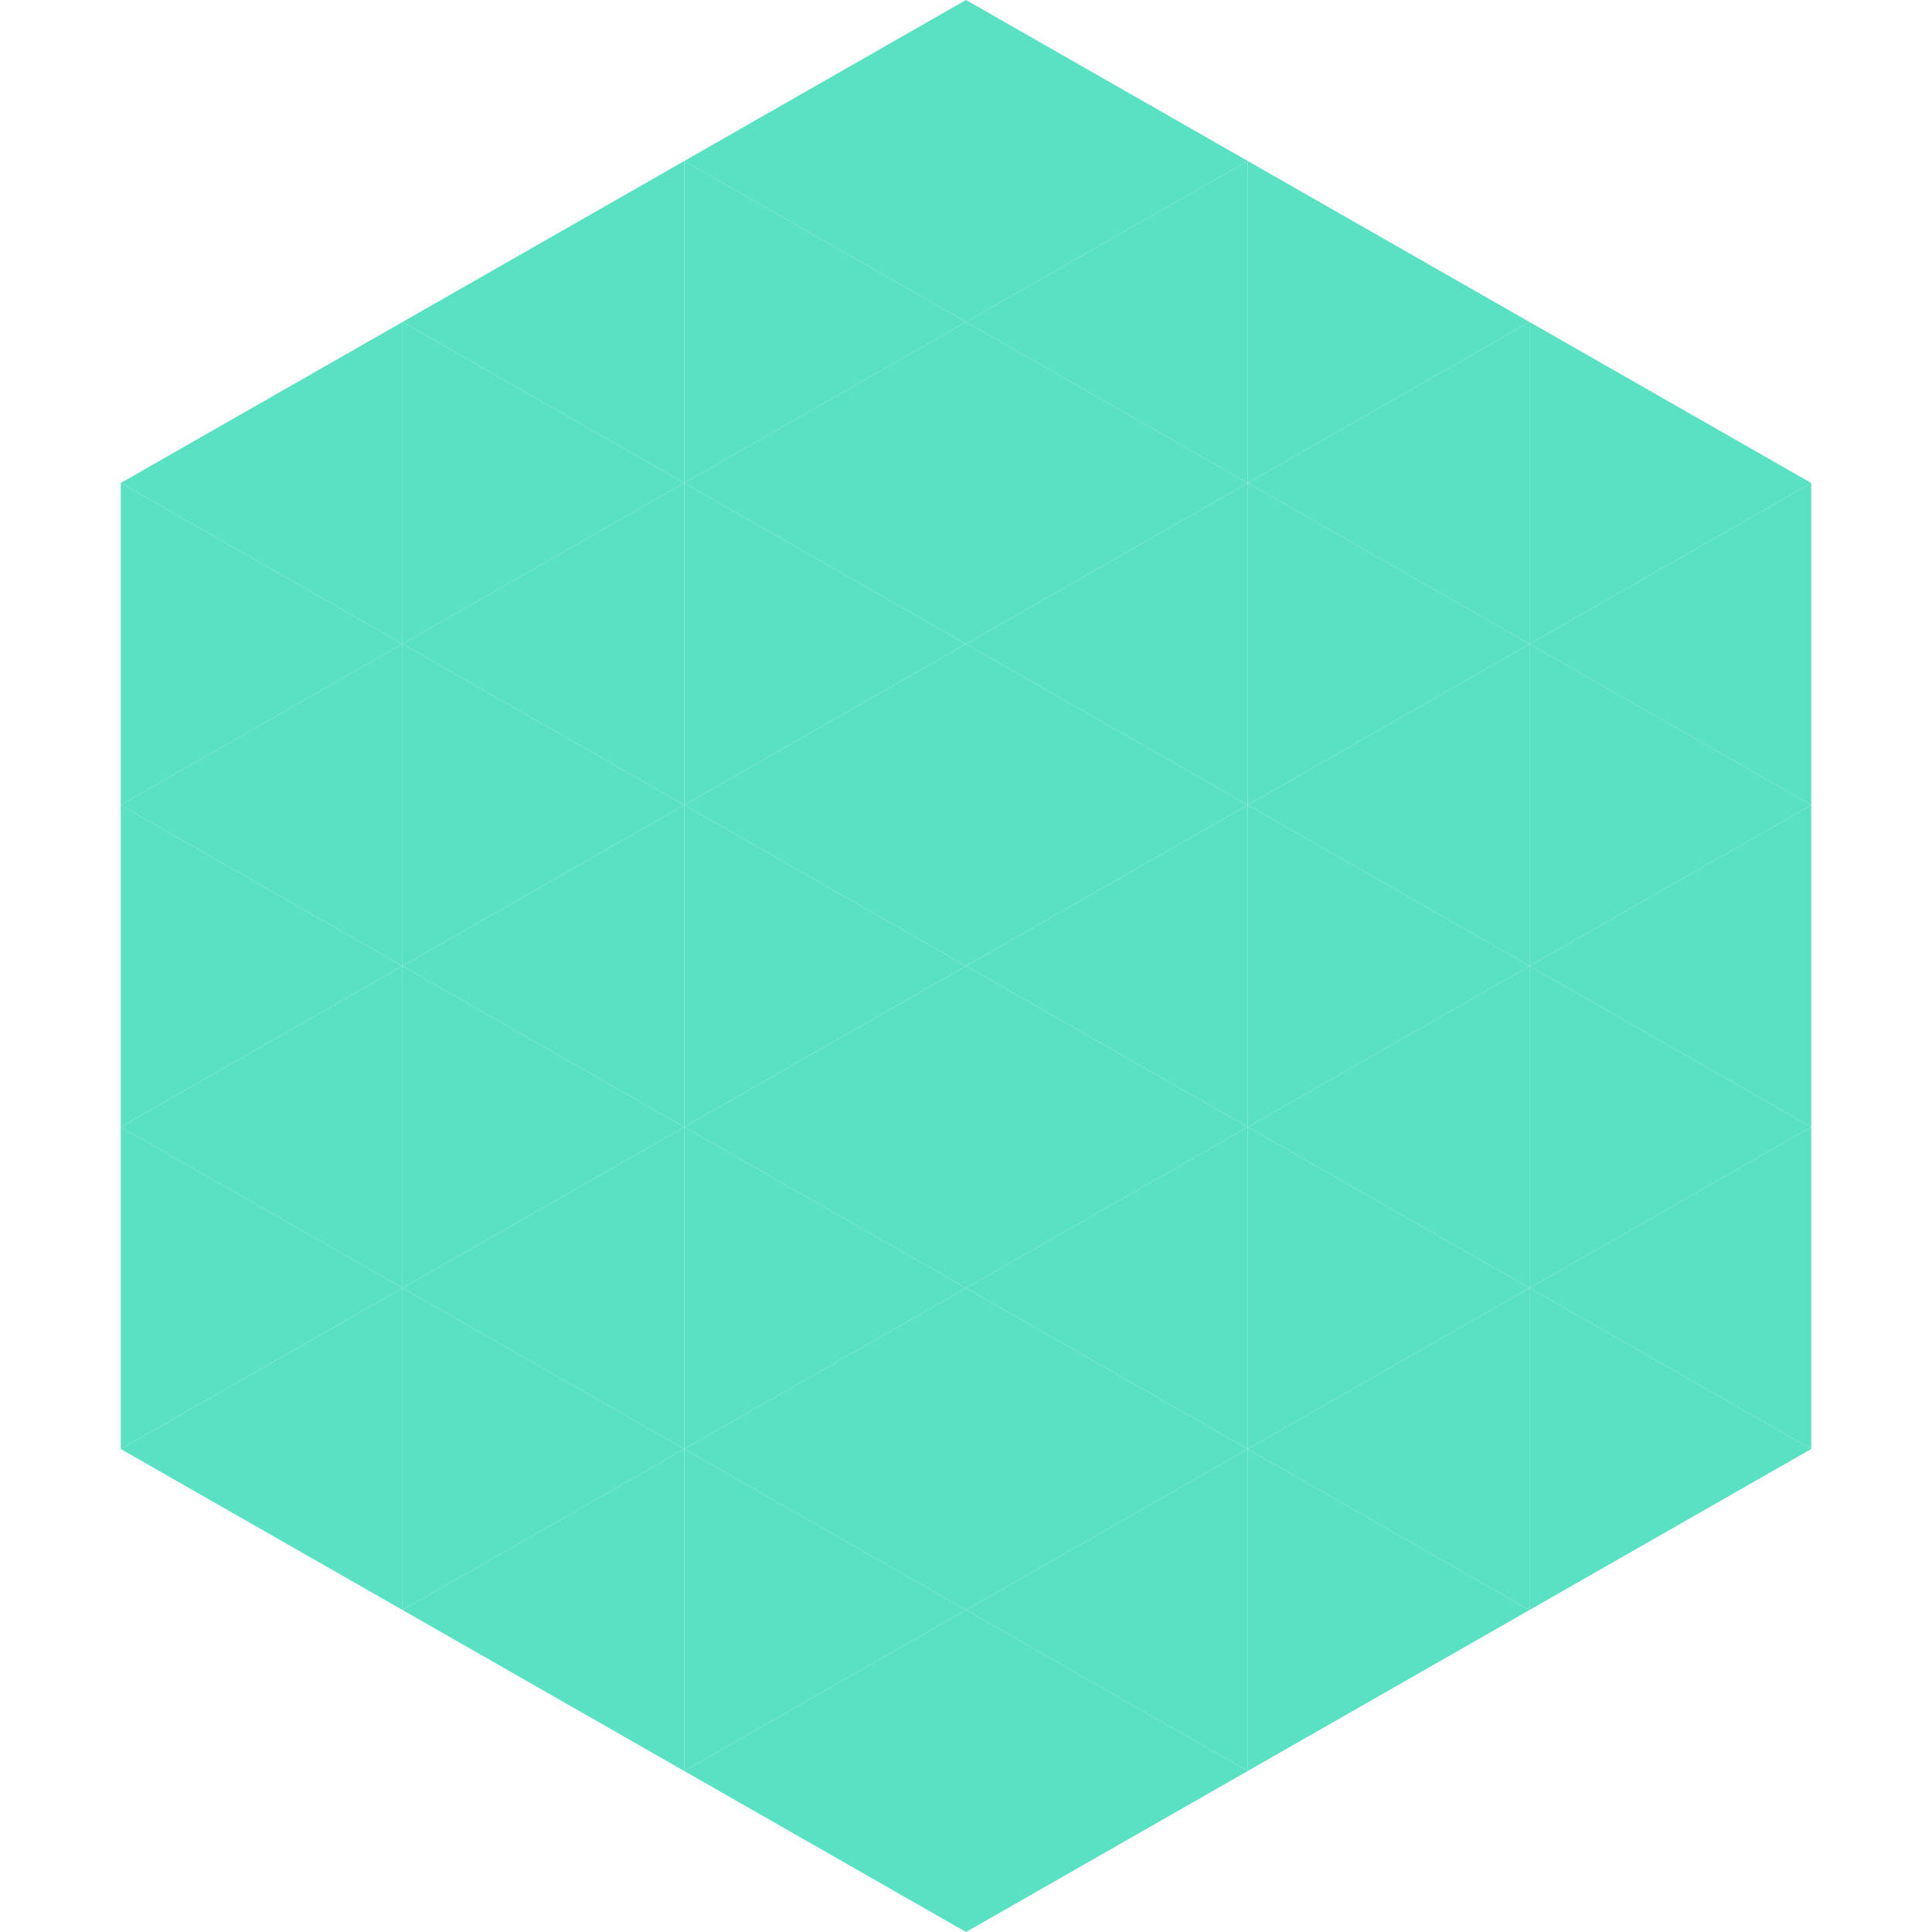 <?xml version="1.0"?>
<!-- Generated by SVGo -->
<svg width="240" height="240"
     xmlns="http://www.w3.org/2000/svg"
     xmlns:xlink="http://www.w3.org/1999/xlink">
<polygon points="50,40 15,60 50,80" style="fill:rgb(90,224,195)" />
<polygon points="190,40 225,60 190,80" style="fill:rgb(90,224,195)" />
<polygon points="15,60 50,80 15,100" style="fill:rgb(90,224,195)" />
<polygon points="225,60 190,80 225,100" style="fill:rgb(90,224,195)" />
<polygon points="50,80 15,100 50,120" style="fill:rgb(90,224,195)" />
<polygon points="190,80 225,100 190,120" style="fill:rgb(90,224,195)" />
<polygon points="15,100 50,120 15,140" style="fill:rgb(90,224,195)" />
<polygon points="225,100 190,120 225,140" style="fill:rgb(90,224,195)" />
<polygon points="50,120 15,140 50,160" style="fill:rgb(90,224,195)" />
<polygon points="190,120 225,140 190,160" style="fill:rgb(90,224,195)" />
<polygon points="15,140 50,160 15,180" style="fill:rgb(90,224,195)" />
<polygon points="225,140 190,160 225,180" style="fill:rgb(90,224,195)" />
<polygon points="50,160 15,180 50,200" style="fill:rgb(90,224,195)" />
<polygon points="190,160 225,180 190,200" style="fill:rgb(90,224,195)" />
<polygon points="15,180 50,200 15,220" style="fill:rgb(255,255,255); fill-opacity:0" />
<polygon points="225,180 190,200 225,220" style="fill:rgb(255,255,255); fill-opacity:0" />
<polygon points="50,0 85,20 50,40" style="fill:rgb(255,255,255); fill-opacity:0" />
<polygon points="190,0 155,20 190,40" style="fill:rgb(255,255,255); fill-opacity:0" />
<polygon points="85,20 50,40 85,60" style="fill:rgb(90,224,195)" />
<polygon points="155,20 190,40 155,60" style="fill:rgb(90,224,195)" />
<polygon points="50,40 85,60 50,80" style="fill:rgb(90,224,195)" />
<polygon points="190,40 155,60 190,80" style="fill:rgb(90,224,195)" />
<polygon points="85,60 50,80 85,100" style="fill:rgb(90,224,195)" />
<polygon points="155,60 190,80 155,100" style="fill:rgb(90,224,195)" />
<polygon points="50,80 85,100 50,120" style="fill:rgb(90,224,195)" />
<polygon points="190,80 155,100 190,120" style="fill:rgb(90,224,195)" />
<polygon points="85,100 50,120 85,140" style="fill:rgb(90,224,195)" />
<polygon points="155,100 190,120 155,140" style="fill:rgb(90,224,195)" />
<polygon points="50,120 85,140 50,160" style="fill:rgb(90,224,195)" />
<polygon points="190,120 155,140 190,160" style="fill:rgb(90,224,195)" />
<polygon points="85,140 50,160 85,180" style="fill:rgb(90,224,195)" />
<polygon points="155,140 190,160 155,180" style="fill:rgb(90,224,195)" />
<polygon points="50,160 85,180 50,200" style="fill:rgb(90,224,195)" />
<polygon points="190,160 155,180 190,200" style="fill:rgb(90,224,195)" />
<polygon points="85,180 50,200 85,220" style="fill:rgb(90,224,195)" />
<polygon points="155,180 190,200 155,220" style="fill:rgb(90,224,195)" />
<polygon points="120,0 85,20 120,40" style="fill:rgb(90,224,195)" />
<polygon points="120,0 155,20 120,40" style="fill:rgb(90,224,195)" />
<polygon points="85,20 120,40 85,60" style="fill:rgb(90,224,195)" />
<polygon points="155,20 120,40 155,60" style="fill:rgb(90,224,195)" />
<polygon points="120,40 85,60 120,80" style="fill:rgb(90,224,195)" />
<polygon points="120,40 155,60 120,80" style="fill:rgb(90,224,195)" />
<polygon points="85,60 120,80 85,100" style="fill:rgb(90,224,195)" />
<polygon points="155,60 120,80 155,100" style="fill:rgb(90,224,195)" />
<polygon points="120,80 85,100 120,120" style="fill:rgb(90,224,195)" />
<polygon points="120,80 155,100 120,120" style="fill:rgb(90,224,195)" />
<polygon points="85,100 120,120 85,140" style="fill:rgb(90,224,195)" />
<polygon points="155,100 120,120 155,140" style="fill:rgb(90,224,195)" />
<polygon points="120,120 85,140 120,160" style="fill:rgb(90,224,195)" />
<polygon points="120,120 155,140 120,160" style="fill:rgb(90,224,195)" />
<polygon points="85,140 120,160 85,180" style="fill:rgb(90,224,195)" />
<polygon points="155,140 120,160 155,180" style="fill:rgb(90,224,195)" />
<polygon points="120,160 85,180 120,200" style="fill:rgb(90,224,195)" />
<polygon points="120,160 155,180 120,200" style="fill:rgb(90,224,195)" />
<polygon points="85,180 120,200 85,220" style="fill:rgb(90,224,195)" />
<polygon points="155,180 120,200 155,220" style="fill:rgb(90,224,195)" />
<polygon points="120,200 85,220 120,240" style="fill:rgb(90,224,195)" />
<polygon points="120,200 155,220 120,240" style="fill:rgb(90,224,195)" />
<polygon points="85,220 120,240 85,260" style="fill:rgb(255,255,255); fill-opacity:0" />
<polygon points="155,220 120,240 155,260" style="fill:rgb(255,255,255); fill-opacity:0" />
</svg>
